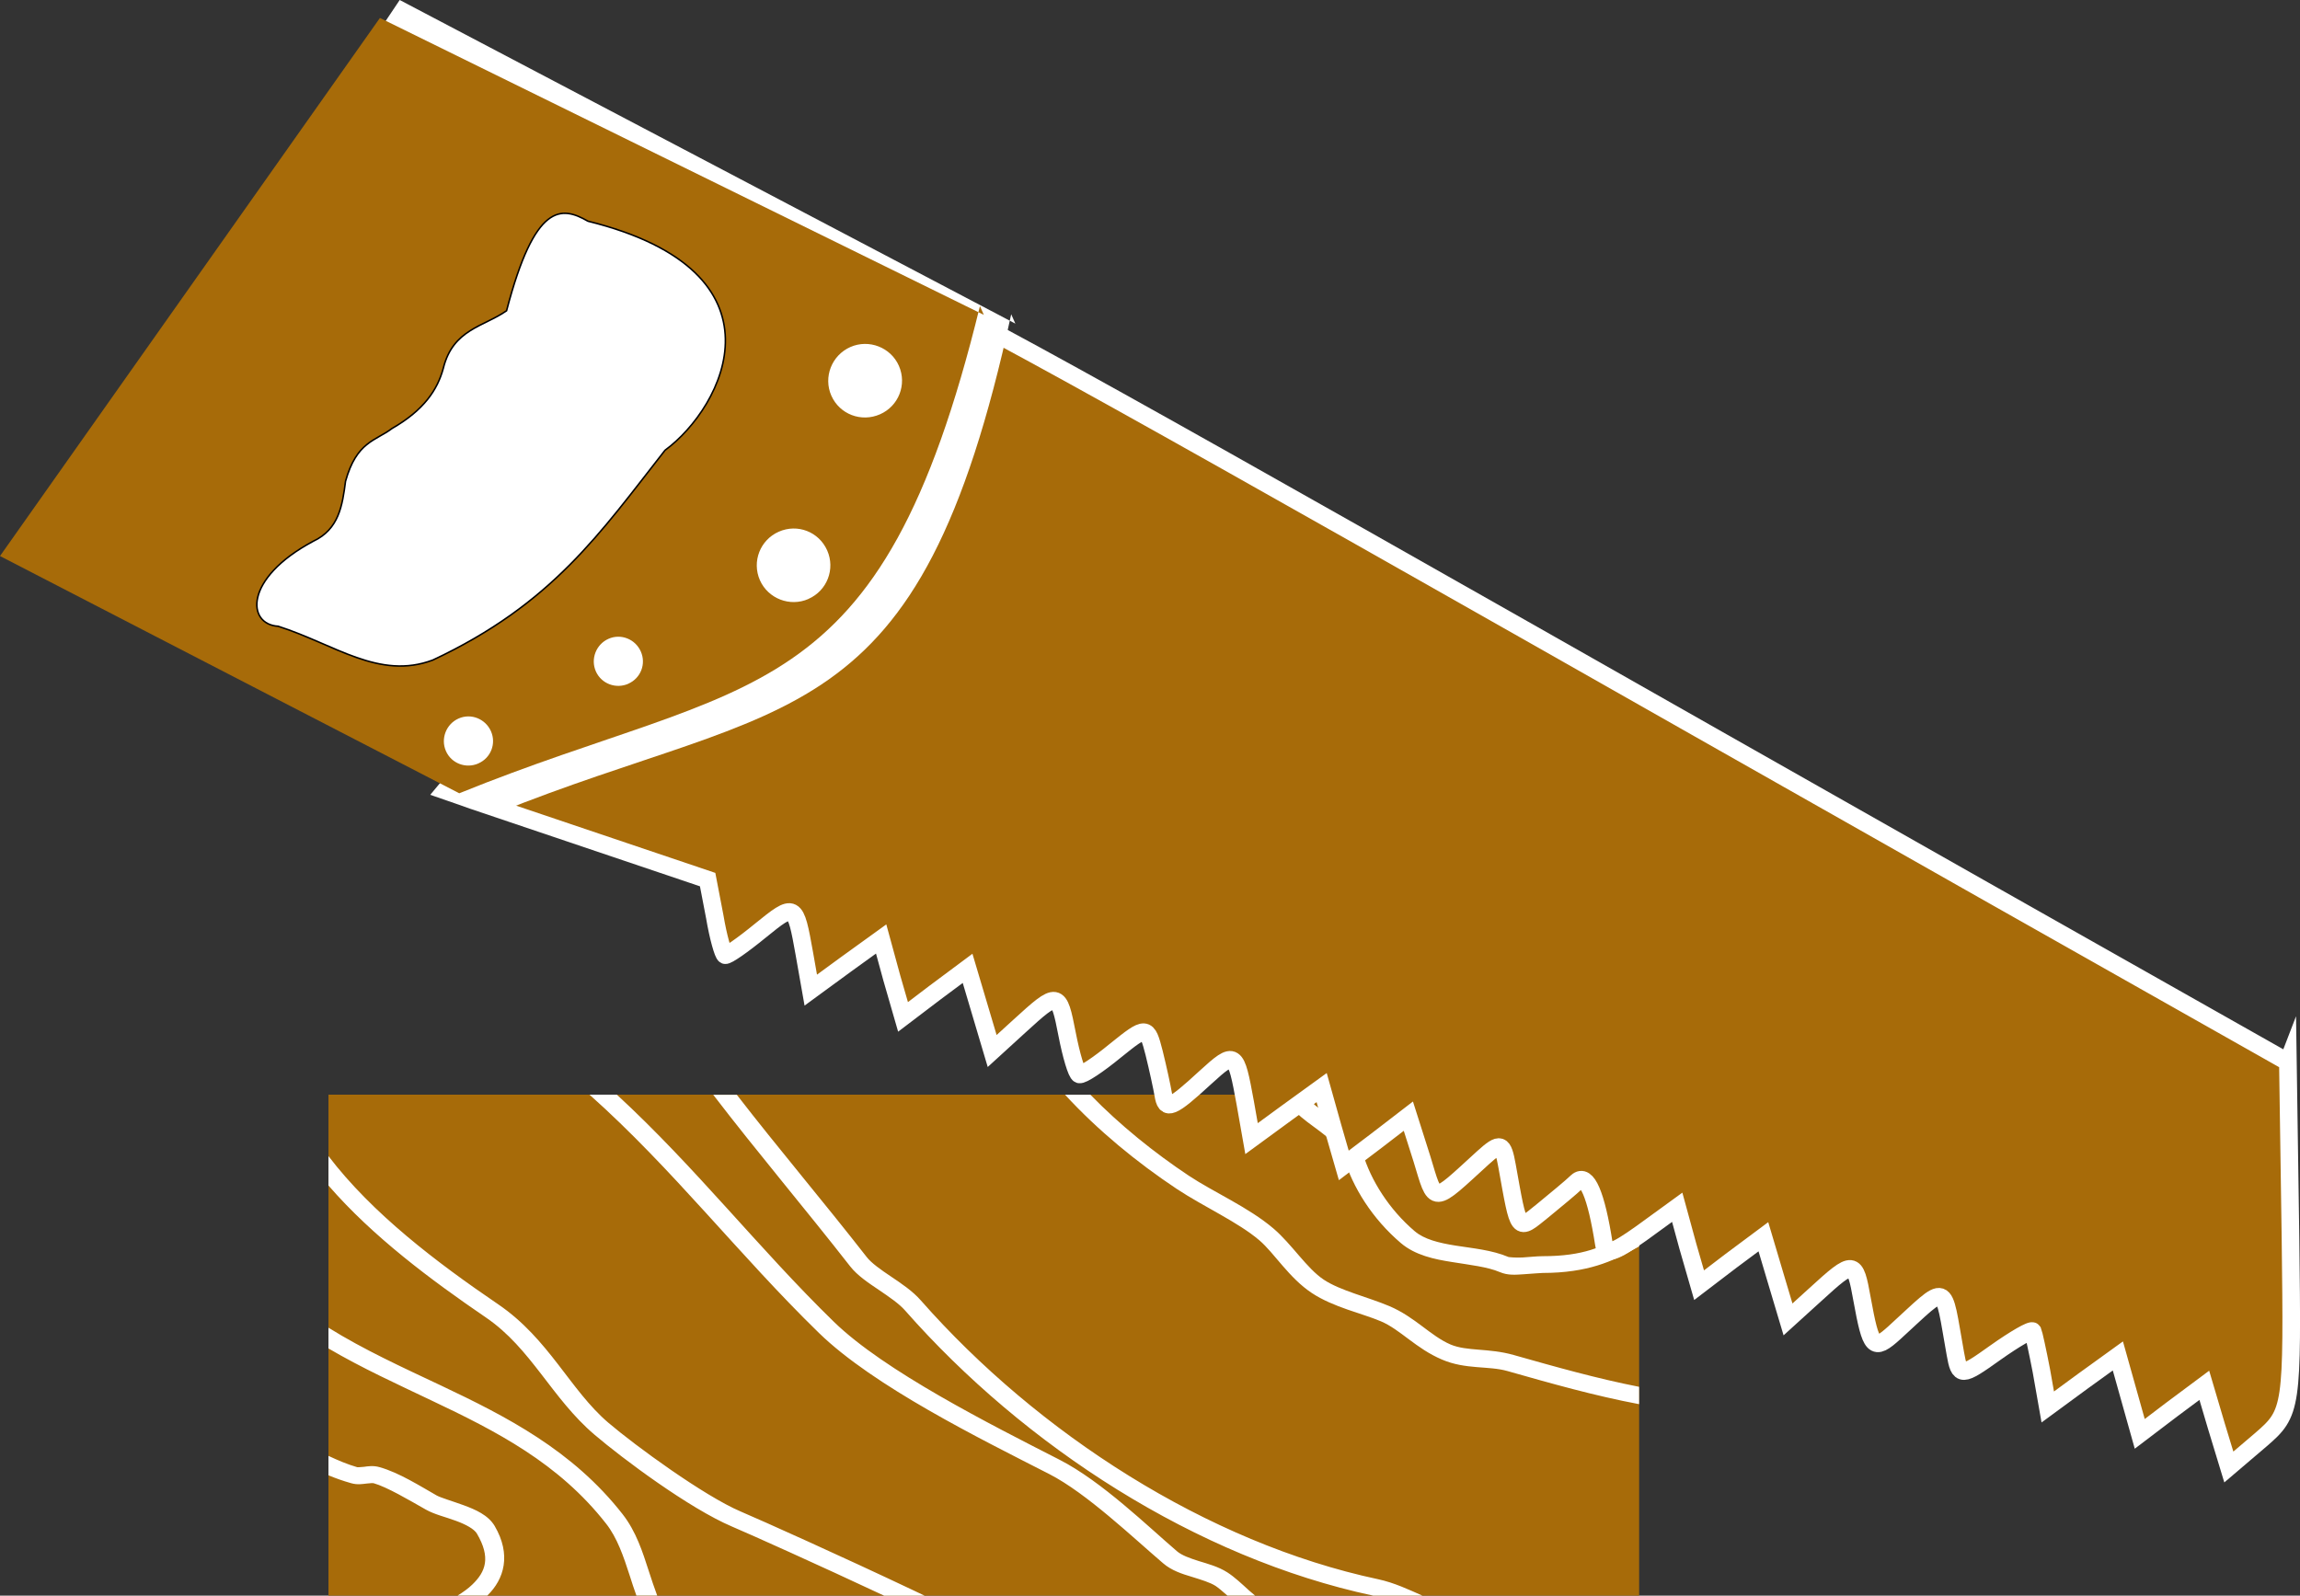 <?xml version="1.0" encoding="UTF-8"?><svg id="Layer_2" xmlns="http://www.w3.org/2000/svg" viewBox="0 0 426.79 296.12"><rect x="0" y="0" width="426.79" height="296.12" fill="#333333" stroke="none"/><defs><style>.cls-1,.cls-2{fill:#fff;}.cls-3,.cls-4{fill:#a76b09;}.cls-4{stroke:#fff;stroke-miterlimit:10;stroke-width:3.27px;}.cls-2{stroke:#000;stroke-miterlimit:282;stroke-width:.28px;}</style></defs><g id="Layer_1-2"><g><g><rect class="cls-3" x="60.95" y="203.15" width="243.21" height="92.97"/><path class="cls-1" d="M109.39,203.15c15.48,13.79,27.73,29.77,42.57,44.22,10.17,9.9,29.86,19.61,42.76,26.2,6.92,3.55,15.59,11.84,21.1,16.54,1.58,1.37,3.58,2,5.36,2.53,1.78,.56,3.34,1.02,4.38,1.68,.5,.33,1.32,1.02,2.19,1.79h5.14c-.37-.3-.74-.61-1.11-.94-1.34-1.22-2.69-2.5-4.03-3.36-1.71-1.09-3.64-1.59-5.33-2.11-1.69-.54-3.12-1.05-3.99-1.79-5.33-4.55-13.94-12.97-21.81-17-12.97-6.63-32.5-16.47-41.89-25.61-13.86-13.49-25.61-28.64-40.27-42.15h-5.05Zm22.94,0c8.22,10.72,16.98,21.05,25.44,31.88,1.34,1.7,3.34,3.03,5.27,4.33,1.93,1.31,3.82,2.59,4.92,3.86,22.1,25.11,53.99,45.9,86.87,52.91h9.13c-2.49-1.09-5.2-2.4-8.24-3.05-31.74-6.76-63.17-27.13-84.83-51.72-1.54-1.77-3.64-3.16-5.55-4.45-1.93-1.29-3.67-2.53-4.51-3.62-8.04-10.31-16.35-20.09-24.11-30.12h-4.38Zm65.29,0c6.09,6.63,13.38,12.6,20.75,17.5,5.01,3.31,11.39,6.17,15.33,9.54,2.75,2.35,5.49,6.97,9.72,9.77,4.01,2.66,9.34,3.77,12.81,5.25,3.62,1.53,6.51,5.05,11.34,7.1,4.4,1.89,8.65,1.13,12.14,2.13,8.07,2.29,16.11,4.58,24.44,6.15v-3.22c-7.81-1.53-15.48-3.7-23.29-5.91-4.64-1.31-8.63-.65-11.69-1.94-3.71-1.59-6.57-5.08-11.32-7.11-4.06-1.72-9.11-2.87-12.19-4.91-3.19-2.11-5.9-6.56-9.37-9.52-4.57-3.9-11.1-6.74-15.68-9.78-6.42-4.27-12.79-9.4-18.28-15.04h-4.73Zm40.79,0c.78,1.55,1.69,3.03,3.04,4.16,1.39,1.18,3.21,2.38,4.77,3.66,1.56,1.28,2.78,2.61,3.1,3.75,1.67,5.64,5.36,11.49,10.62,15.97,2.67,2.27,6.2,3.01,9.54,3.53,3.32,.54,6.55,.89,8.8,1.85,1.56,.67,3.01,.5,4.49,.41,1.48-.09,2.95-.24,3.49-.24,8.41,0,13.12-2.26,16.78-4.32,.39-.2,.74-.39,1.1-.59v-3.73c-1.1,.56-2.12,1.15-3.12,1.7-3.55,2-7.07,3.83-14.77,3.83-1.11,0-2.45,.17-3.75,.24-1.3,.07-2.56-.07-2.58-.09-3.1-1.31-6.64-1.61-9.78-2.11-3.17-.5-5.88-1.18-7.63-2.68-4.73-4.03-8.15-9.44-9.65-14.51-.63-2.14-2.36-3.81-4.1-5.25-1.76-1.44-3.64-2.68-4.73-3.62-.52-.42-1.04-1.11-1.54-1.94h-4.1Zm-177.46,11.37v5.49c8.22,9.48,18.97,17.5,29.25,24.52,8.37,5.71,12.19,14.97,20.1,21.71,5.29,4.51,17.61,13.69,25.52,17.06,3.64,1.55,15.87,7.04,28.23,12.83h7.52c-.74-.35-1.47-.7-2.21-1.05-13.53-6.41-27.76-12.79-31.9-14.56-6.81-2.9-19.56-12.21-24.57-16.48-7.09-6.04-10.99-15.52-20.4-21.95-11.54-7.85-23.42-16.89-31.55-27.55h0Zm0,31.89v3.84c6.2,3.64,12.71,6.6,19.06,9.63,12.1,5.73,23.66,11.64,32.46,22.89,2.04,2.59,3.23,6.06,4.38,9.63,.39,1.24,.8,2.49,1.24,3.71h3.86c-.54-1.42-1.04-2.96-1.56-4.55-1.15-3.57-2.36-7.35-4.86-10.55-9.28-11.86-21.55-18.13-33.72-23.89-7.16-3.38-14.27-6.62-20.86-10.72h0Zm0,23.78v3.6c1.34,.56,2.73,1.05,4.18,1.46,1.21,.35,2.19,.15,2.93,.07,.74-.09,1.19-.09,1.24-.07,2.49,.7,6.61,3.14,9.71,4.9,1.63,.92,3.69,1.38,5.59,2.09,1.89,.69,3.4,1.53,3.9,2.38,2.62,4.47,1.6,7.08-.85,9.44-.76,.74-1.69,1.4-2.73,2.05h5.51c3.14-3.05,4.47-7.58,1.37-12.9-1.21-2.05-3.6-3.06-5.75-3.86-2.15-.78-4.27-1.4-5.01-1.81-2.99-1.7-7-4.25-10.58-5.25-1.19-.35-2.19-.17-2.93-.07-.72,.09-1.19,.07-1.24,.07-1.8-.52-3.56-1.27-5.36-2.11h0Z"/></g><path class="cls-4" d="M424.54,197.09l-56.45-31.91c-31.05-17.58-69.47-39.37-85.38-48.41-88.96-50.44-112.74-63.59-120.51-65.54l-79.58,95.49c1.8,.61,3.35,1.21,5.15,1.82l43.54,14.7,1.32,6.87c.64,3.81,1.56,7.01,1.93,7.15,.37,.14,3.27-1.87,6.5-4.52,6.44-5.22,6.51-5.2,8.21,4.32l1.18,6.69,6.52-4.77,6.54-4.72,1.98,7.25,2.08,7.21,5.95-4.52,6.03-4.49,2.28,7.67,2.28,7.67,5.06-4.62c7.15-6.52,7.28-6.51,8.84,1.47,.76,3.94,1.77,7.34,2.27,7.49,.52,.2,3.54-1.81,6.72-4.43,5.73-4.61,5.86-4.6,7.16,.44,.71,2.86,1.47,6.38,1.7,7.74,.48,3.03,1.48,2.65,7.87-3.23,5.45-4.97,5.59-4.79,7.33,4.71l1.18,6.69,6.52-4.77,6.49-4.7,2.03,7.23,2.08,7.21,6-4.54,5.98-4.6,2.52,7.93c2.6,8.51,1.79,8.49,11.38-.26,3.2-2.88,3.64-2.7,4.41,1.54,2.27,12.62,1.92,12.1,6.66,8.3,2.42-1.99,5.29-4.35,6.32-5.35,1.83-1.67,3.57,2.4,5,11.6,.32,2.12,1.82,1.64,6.98-2.04l6.62-4.81,1.98,7.25,2.08,7.21,5.9-4.5,6.03-4.49,2.28,7.67,2.29,7.67,5.11-4.64c7.1-6.49,7.32-6.41,8.62,.84,1.68,9.22,2.16,9.74,6.01,6.27,10.16-9.25,8.86-9.72,11.31,3.87,.77,4.37,1.12,4.34,7.39-.14,3.68-2.61,6.75-4.38,6.98-4,.16,.36,.9,3.7,1.6,7.36l1.18,6.69,6.47-4.75,6.54-4.72,2.03,7.23,2.03,7.23,5.95-4.52,6.03-4.49,2.24,7.57,2.31,7.59,5.95-5.07c5.8-5,5.89-5.77,5.49-37.56l-.48-32.54h0Z"/><path class="cls-1" d="M188.41,60.06L74.17,0,5.09,103.08l86.93,47.91c54.24-21.86,78.46-13.54,95.62-92.67"/><path class="cls-3" d="M182.56,58.43L70.5,3.33,0,103.19l85.22,44.03c54.25-21.99,78.05-14.47,96.62-90.42"/><path class="cls-2" d="M94,57.67c5.25-20.1,10.18-19.46,15.1-16.62,38.03,9.43,25.2,34.52,14.3,42.51-12.01,15.32-20.86,28.51-43.1,38.94-9.97,3.73-18.17-2.92-28.69-6.28-5.77-.33-6.46-8.82,6.49-15.76,4.82-2.25,5.43-6.67,6.02-11.15,2.06-7.39,5.57-7.47,8.64-9.8,5.95-3.42,8.43-7.21,9.5-11.16,1.8-7.27,7.48-7.7,11.74-10.68h0Z"/><path class="cls-1" d="M163.31,76.88c-3.48,1.54-7.51,.02-9.05-3.46-1.51-3.43,.06-7.48,3.54-9.02,3.43-1.51,7.49,.06,9,3.49,1.53,3.48-.06,7.48-3.49,8.99h0Z"/><path class="cls-1" d="M150.01,111.16c-3.43,1.51-7.48-.06-9-3.48-1.53-3.48,.06-7.48,3.49-9,3.48-1.54,7.46,0,9,3.48,1.51,3.43,0,7.46-3.49,8.99h0Z"/><path class="cls-1" d="M116.6,126.89c-2.3,1.02-5.01,.01-6.03-2.29-1.02-2.3,.04-5.03,2.35-6.05,2.3-1.02,4.98,.06,5.99,2.36,1.02,2.3-.01,4.95-2.31,5.97h0Z"/><path class="cls-1" d="M88.77,141.68c-2.3,1.02-5.01,.01-6.02-2.29-1.02-2.3,.04-5.03,2.35-6.05,2.3-1.02,4.98,.06,6,2.36,1.02,2.3-.02,4.96-2.32,5.97h0Z"/></g></g></svg>